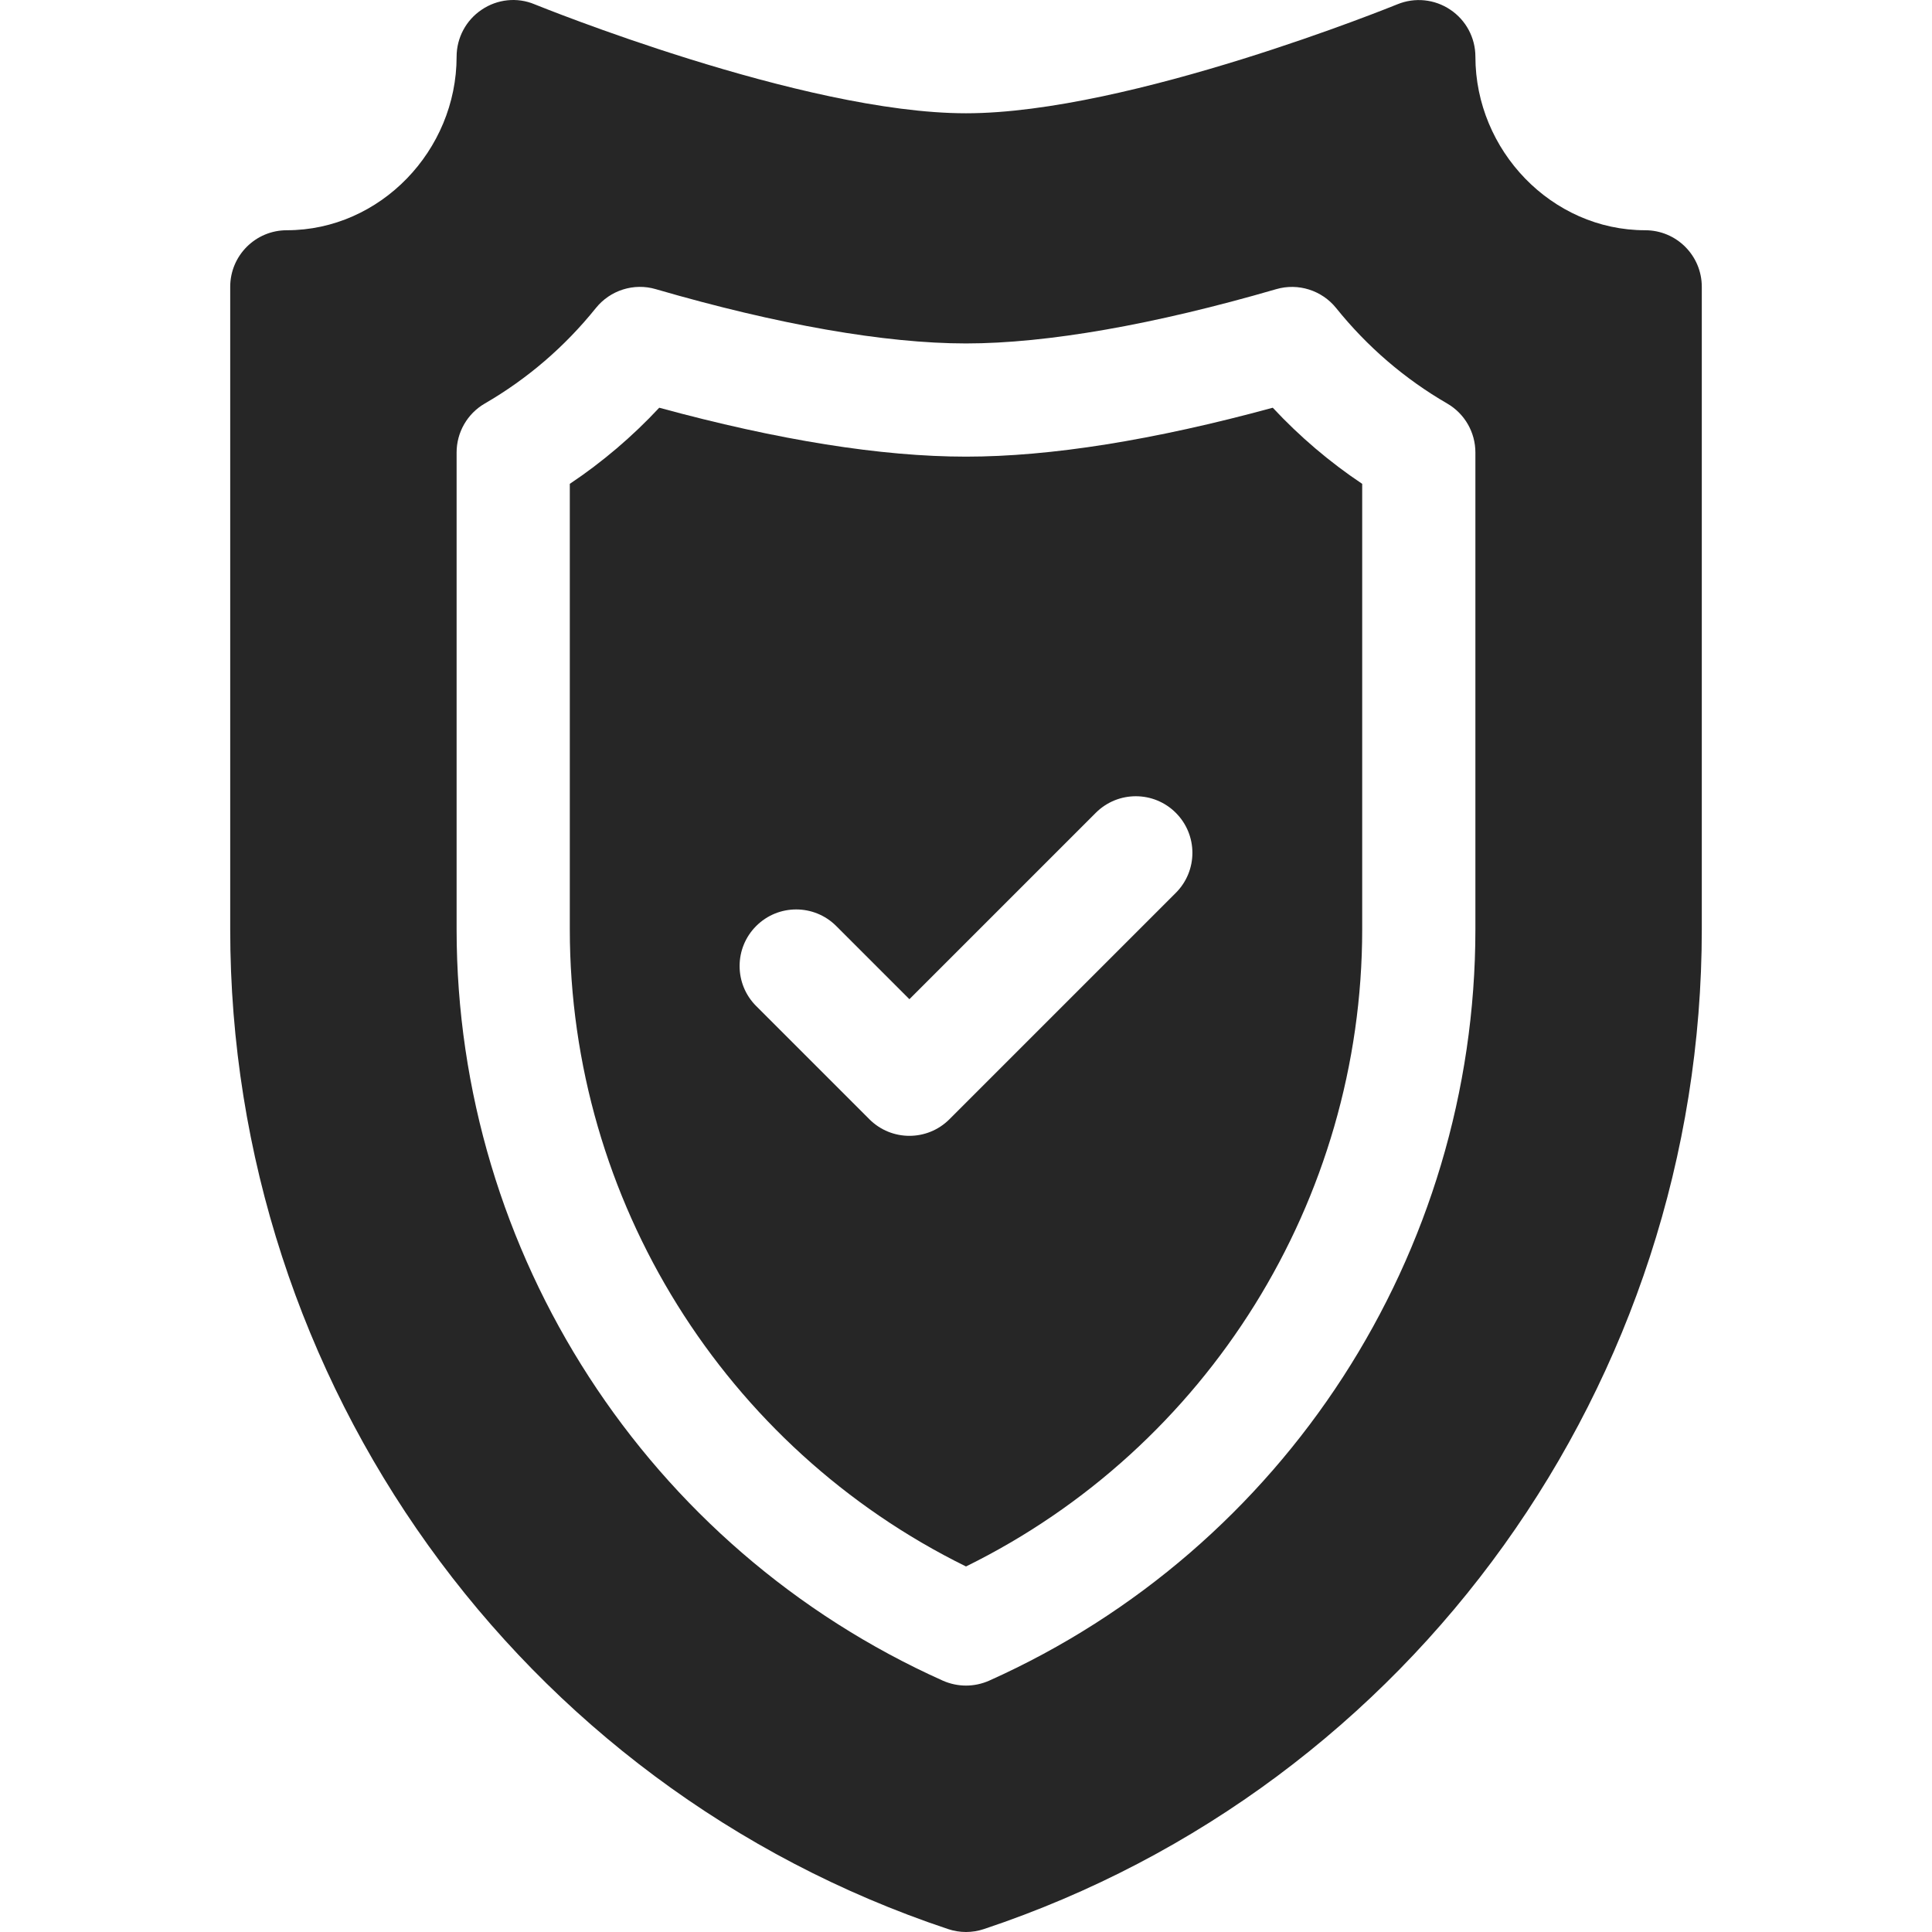 <?xml version="1.0" encoding="UTF-8"?> <svg xmlns="http://www.w3.org/2000/svg" xmlns:xlink="http://www.w3.org/1999/xlink" xmlns:svgjs="http://svgjs.com/svgjs" width="512" height="512" x="0" y="0" viewBox="0 0 512.019 512.019" style="enable-background:new 0 0 512 512" xml:space="preserve" class=""> <g> <g xmlns="http://www.w3.org/2000/svg"> <path d="m256.01 415.145c63.999-31.494 105-97.046 105-168.867v-118.051c-8.657-5.786-16.582-12.539-23.701-20.171-31.553 8.599-58.872 12.964-81.299 12.964s-49.746-4.365-81.299-12.964c-7.119 7.632-15.044 14.385-23.701 20.171v118.052c0 71.821 41.001 137.372 105 168.866zm-55.606-169.731c5.859-5.859 15.352-5.859 21.211 0l19.395 19.395 49.395-49.395c5.859-5.859 15.352-5.859 21.211 0s5.859 15.352 0 21.211l-60 60c-5.859 5.859-15.352 5.859-21.211 0l-30-30c-5.86-5.859-5.86-15.352-.001-21.211z" fill="#262626" data-original="#000000" style="" class=""></path> <path d="m127.66 2.568c-4.16 2.783-6.65 7.456-6.65 12.451 0 24.814-20.186 46-45 46-8.291 0-15 6.709-15 15v170.259c0 119.956 76.465 227.04 190.254 264.965 1.538.513 3.149.776 4.746.776s3.208-.264 4.746-.776c113.789-37.925 190.254-145.009 190.254-264.965v-170.259c0-8.291-6.709-15-15-15-24.814 0-45-21.186-45-46 0-4.995-2.49-9.668-6.65-12.451-4.146-2.783-9.375-3.34-14.048-1.421-.703.278-70.898 28.872-114.302 28.872-43.315 0-113.599-28.594-114.316-28.872-4.615-1.948-9.903-1.377-14.034 1.421zm30.264 79.062c3.794-4.717 10.078-6.709 15.879-4.995 32.329 9.404 60.762 14.385 82.207 14.385s49.878-4.98 82.207-14.385c5.83-1.699 12.1.308 15.879 4.995 8.232 10.239 18.135 18.765 29.443 25.312 4.629 2.681 7.471 7.632 7.471 12.979v126.357c0 85.898-50.581 164.062-128.862 199.131-1.963.864-4.043 1.304-6.138 1.304s-4.175-.439-6.138-1.304c-78.281-35.068-128.862-113.232-128.862-199.131v-126.357c0-5.347 2.842-10.298 7.471-12.979 11.308-6.548 21.21-15.073 29.443-25.312z" fill="#262626" data-original="#000000" style="" class=""></path> </g> </g> </svg> 